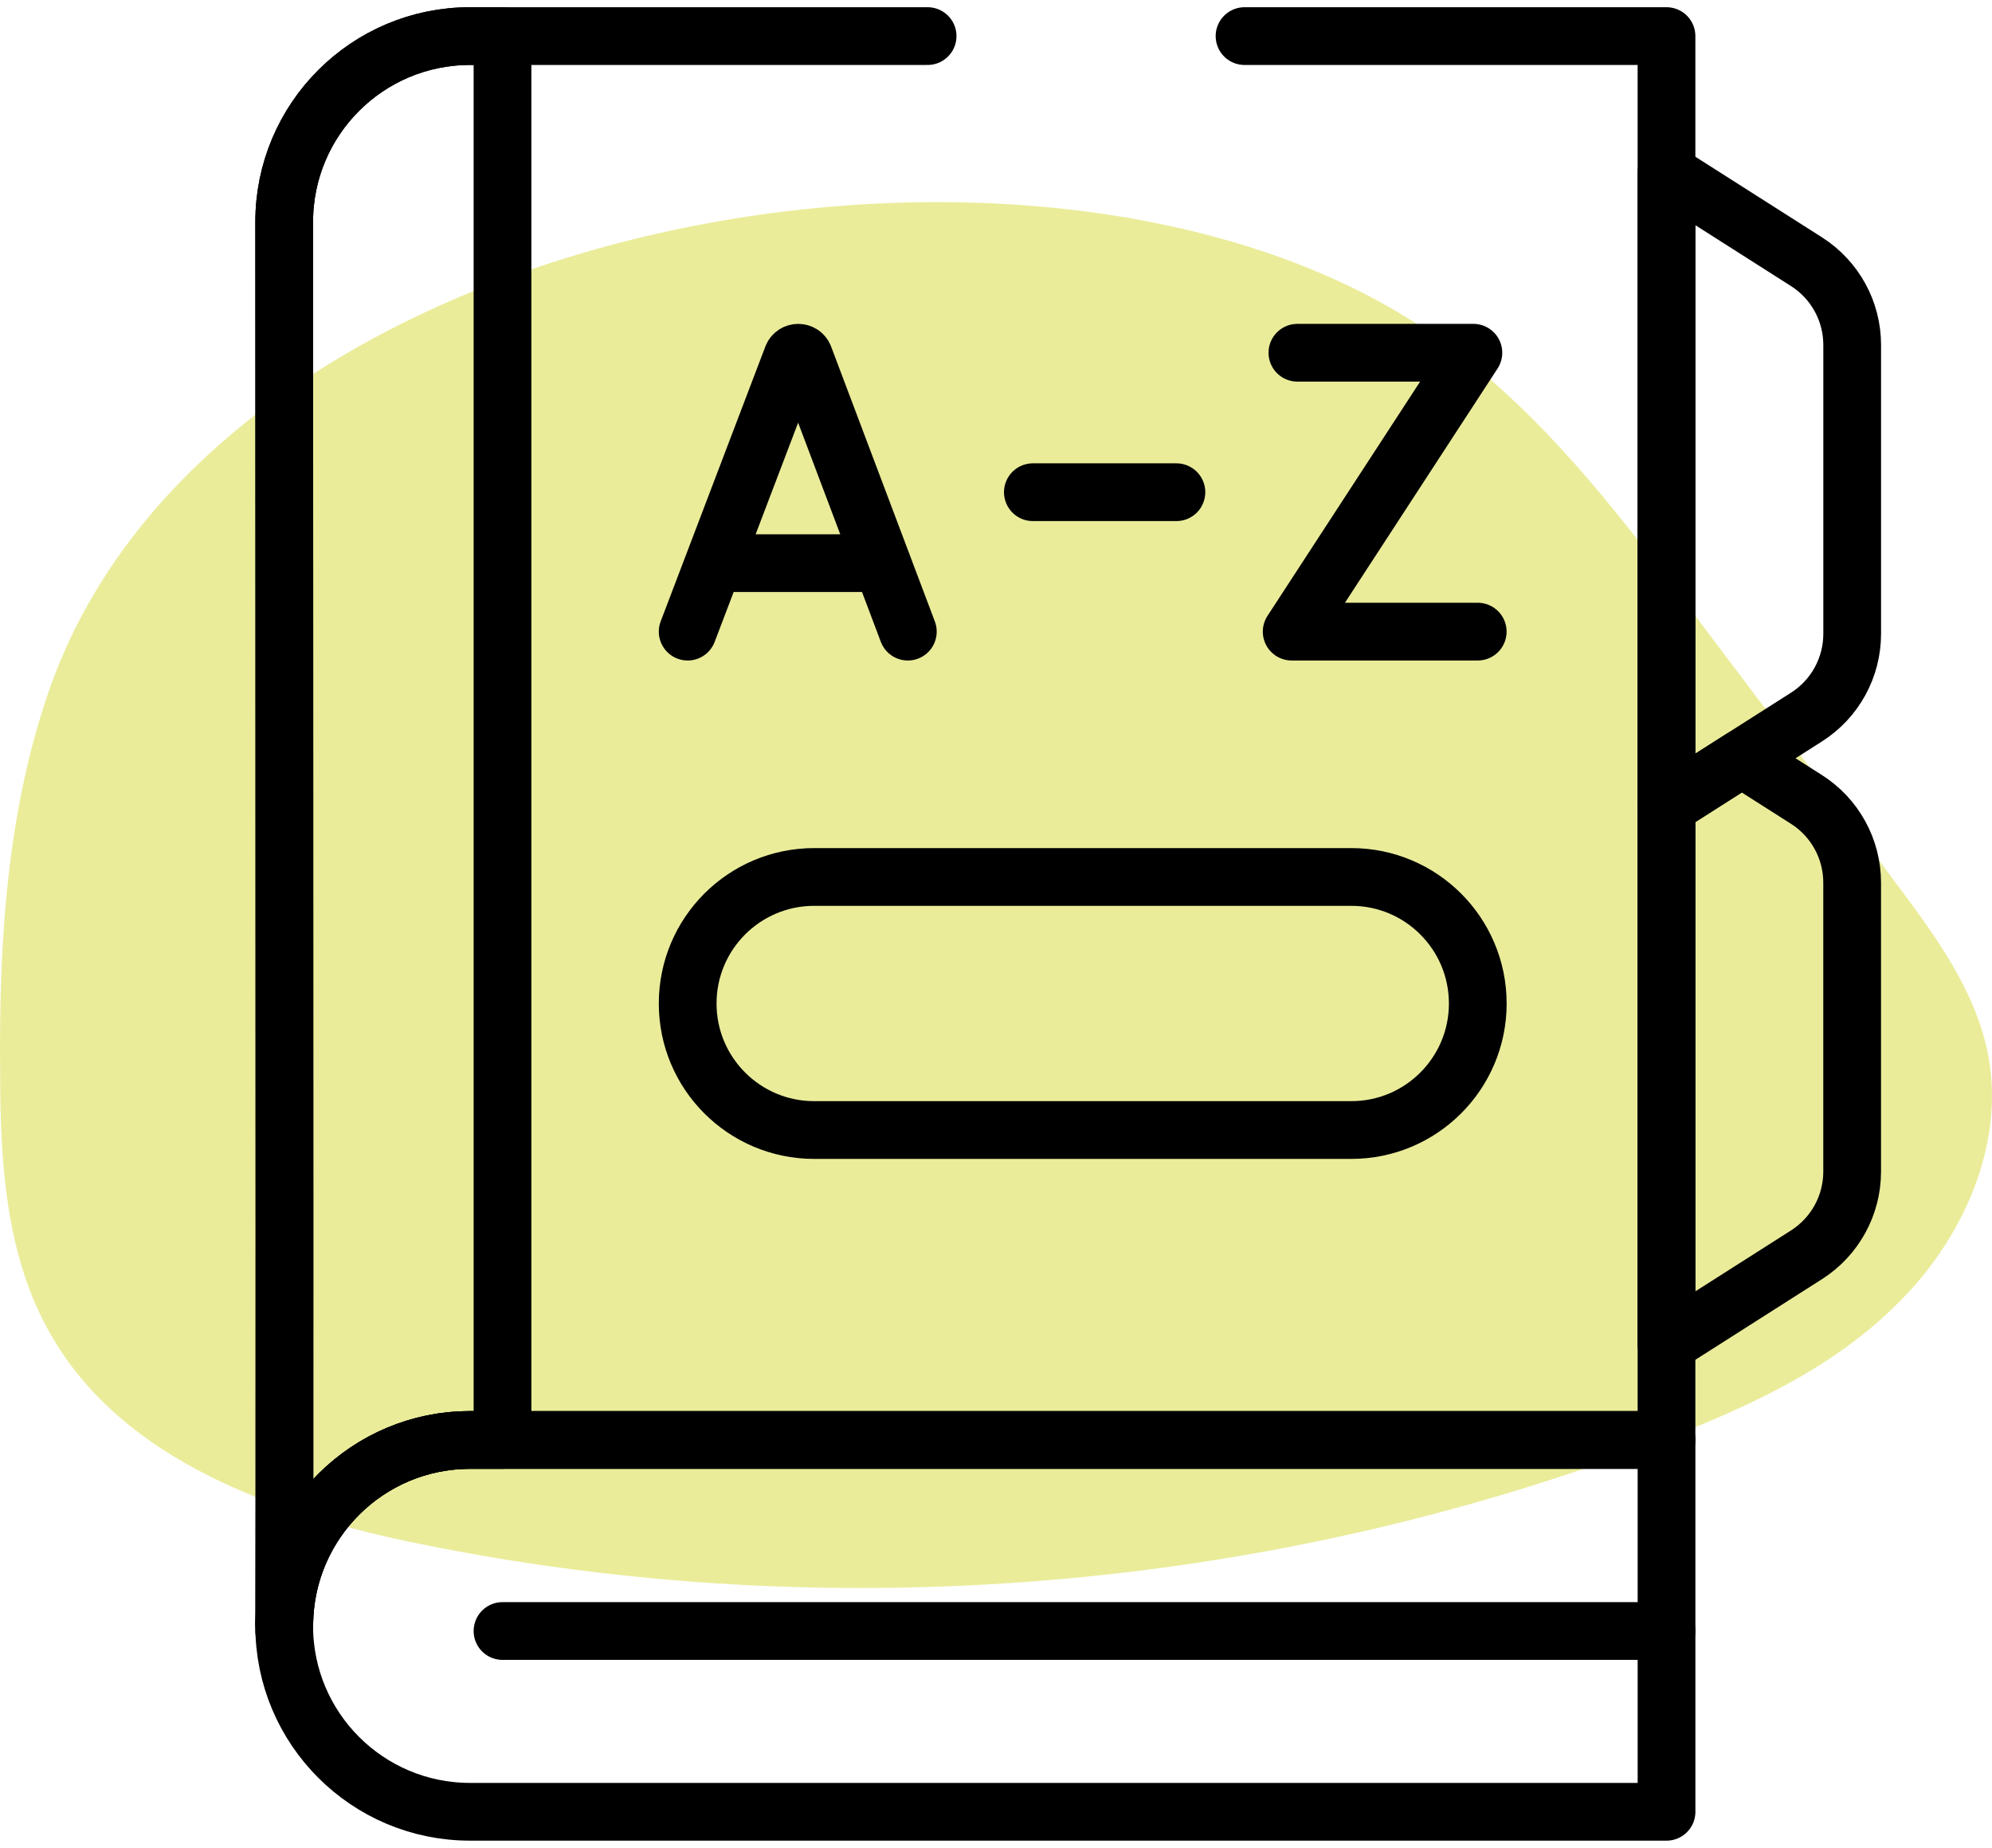 <svg xmlns="http://www.w3.org/2000/svg" width="69" height="64" viewBox="0 0 69 64" fill="none"><path d="M49.322 11.378C53.127 13.923 55.968 17.62 58.713 21.317C61.025 24.389 63.337 27.414 65.6 30.487C66.997 32.359 68.442 34.28 68.875 36.584C69.453 39.705 67.96 42.97 65.697 45.178C63.433 47.435 60.447 48.779 57.461 49.931C43.88 55.117 28.805 56.365 14.598 53.484C9.589 52.476 4.243 50.604 1.739 46.187C0.198 43.498 0.005 40.233 0.005 37.16C-0.043 32.599 0.246 27.942 1.787 23.669C7.711 7.393 35.981 2.496 49.322 11.378Z" fill="#EAEC9A"></path><path d="M57.726 62.75H16.283C12.727 62.75 9.844 59.867 9.844 56.311C9.844 52.755 12.727 49.872 16.283 49.872H57.726V62.75Z" stroke="black" stroke-width="2" stroke-miterlimit="10" stroke-linecap="round" stroke-linejoin="round"></path><path d="M9.844 56.311C9.844 56.584 9.845 56.535 9.846 56.215C9.846 56.247 9.844 56.279 9.844 56.311Z" stroke="black" stroke-width="2" stroke-miterlimit="10" stroke-linecap="round" stroke-linejoin="round"></path><path d="M32.131 1.25H16.282C12.727 1.25 9.844 4.132 9.844 7.688C9.844 7.852 9.847 13.416 9.849 20.732C9.853 34.238 9.858 53.719 9.847 56.215C9.897 52.702 12.759 49.872 16.282 49.872H57.725V1.25H43.109" stroke="black" stroke-width="2" stroke-miterlimit="10" stroke-linecap="round" stroke-linejoin="round"></path><path d="M17.406 1.25V49.872H16.282C12.759 49.872 9.897 52.703 9.847 56.216C9.858 53.719 9.853 34.239 9.848 20.732C9.847 13.416 9.844 7.852 9.844 7.689C9.844 4.132 12.727 1.25 16.282 1.25H17.406Z" stroke="black" stroke-width="2" stroke-miterlimit="10" stroke-linecap="round" stroke-linejoin="round"></path><path d="M57.723 5.976V27.924L62.576 24.834C63.56 24.208 64.157 23.121 64.157 21.954V11.946C64.157 10.778 63.56 9.692 62.576 9.065L57.723 5.976Z" stroke="black" stroke-width="2" stroke-miterlimit="10" stroke-linecap="round" stroke-linejoin="round"></path><path d="M64.156 30.57V40.578C64.156 41.745 63.56 42.831 62.575 43.459L57.723 46.548V27.924L60.334 26.263L62.575 27.689C63.56 28.316 64.156 29.403 64.156 30.57Z" stroke="black" stroke-width="2" stroke-miterlimit="10" stroke-linecap="round" stroke-linejoin="round"></path><path d="M23.82 21.876L27.447 12.353C27.521 12.172 27.778 12.172 27.852 12.353L31.446 21.876" stroke="black" stroke-width="2" stroke-miterlimit="10" stroke-linecap="round" stroke-linejoin="round"></path><path d="M24.949 19.504H30.331" stroke="black" stroke-width="2" stroke-miterlimit="10" stroke-linecap="round" stroke-linejoin="round"></path><path d="M44.94 12.217H51.036L44.742 21.876H51.186" stroke="black" stroke-width="2" stroke-miterlimit="10" stroke-linecap="round" stroke-linejoin="round"></path><path d="M40.749 17.047H35.777" stroke="black" stroke-width="2" stroke-miterlimit="10" stroke-linecap="round" stroke-linejoin="round"></path><path d="M46.806 39.138H28.203C25.782 39.138 23.82 37.176 23.82 34.756C23.82 32.335 25.782 30.373 28.203 30.373H46.806C49.226 30.373 51.188 32.335 51.188 34.756C51.188 37.176 49.226 39.138 46.806 39.138Z" stroke="black" stroke-width="2" stroke-miterlimit="10" stroke-linecap="round" stroke-linejoin="round"></path><path d="M17.406 56.489H57.725" stroke="black" stroke-width="2" stroke-miterlimit="10" stroke-linecap="round" stroke-linejoin="round"></path></svg>